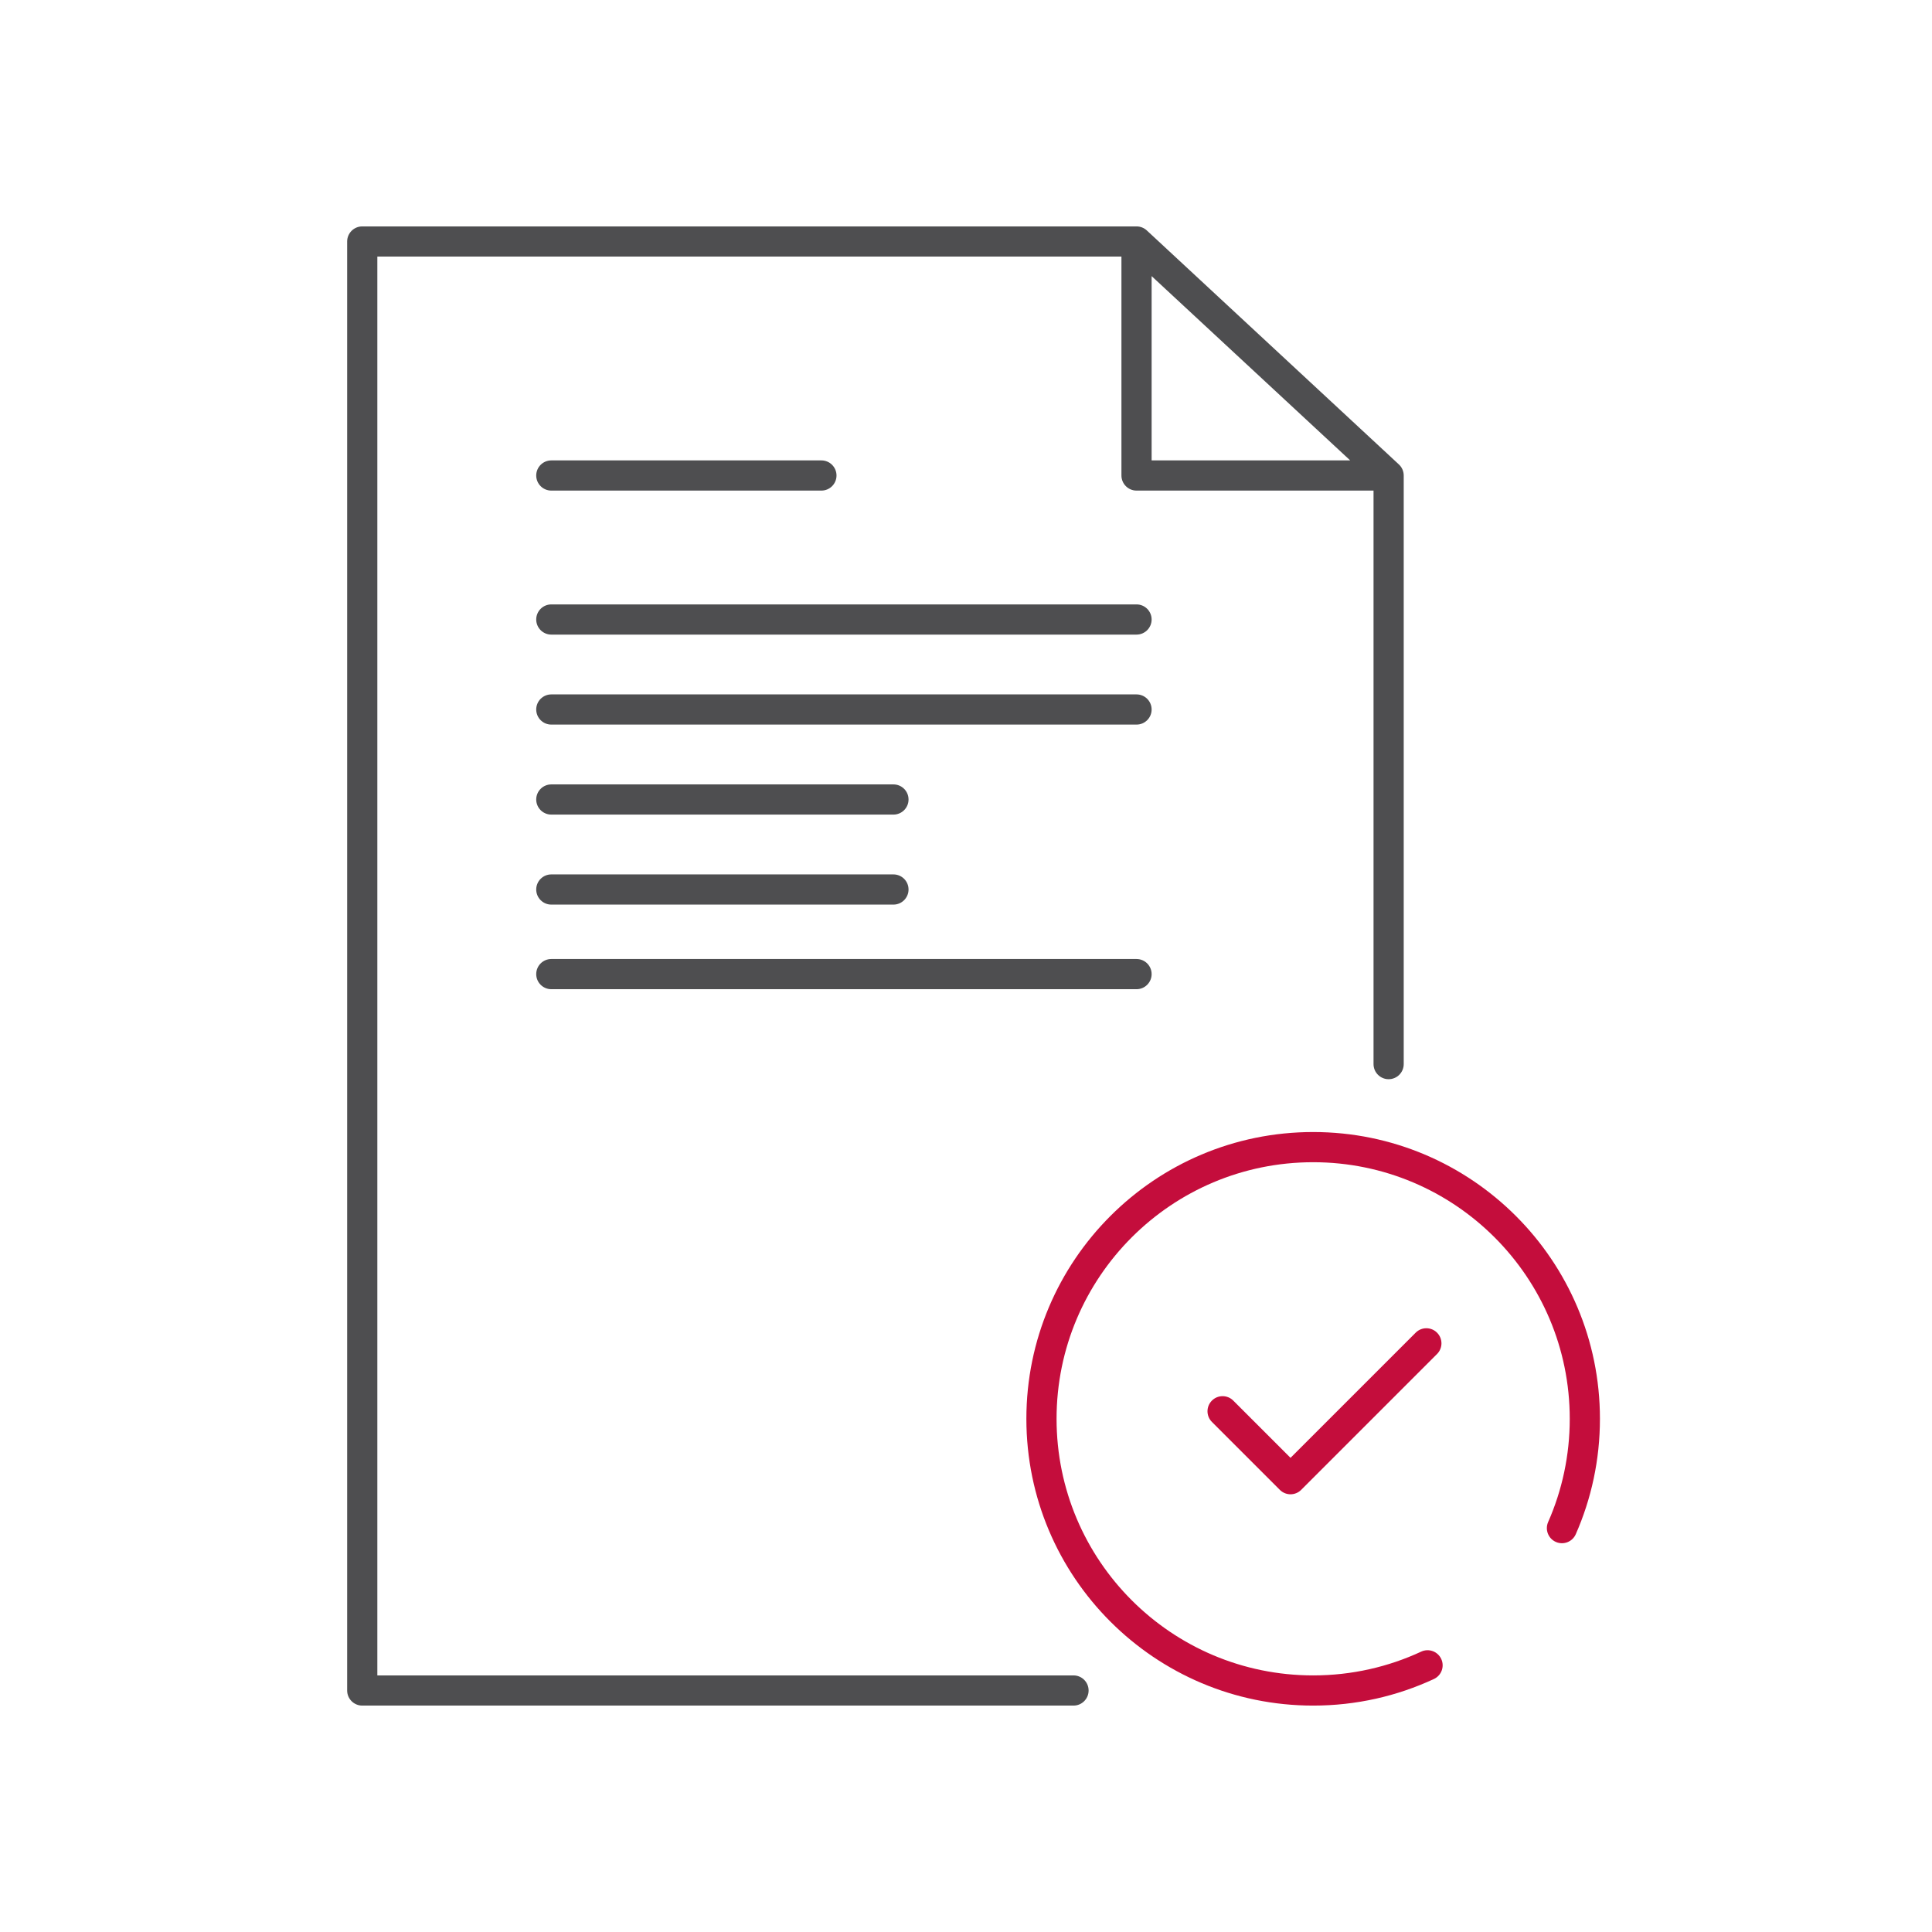 <?xml version="1.0" encoding="UTF-8"?>
<svg xmlns="http://www.w3.org/2000/svg" width="128" height="128" viewBox="0 0 128 128" fill="none">
  <path fill-rule="evenodd" clip-rule="evenodd" d="M23 16C23 15.448 23.448 15 24 15H75.298C75.551 15 75.794 15.095 75.979 15.267L92.68 30.77C92.884 30.959 93 31.225 93 31.503V70.5C93 71.052 92.552 71.5 92 71.5C91.448 71.5 91 71.052 91 70.5V32.503H75.298C74.746 32.503 74.298 32.055 74.298 31.503V17H25V111H71.123C71.675 111 72.123 111.448 72.123 112C72.123 112.552 71.675 113 71.123 113H24C23.448 113 23 112.552 23 112V16ZM76.298 18.293L89.453 30.503H76.298V18.293ZM35.526 31.503C35.526 30.951 35.974 30.503 36.526 30.503H54.421C54.973 30.503 55.421 30.951 55.421 31.503C55.421 32.055 54.973 32.503 54.421 32.503H36.526C35.974 32.503 35.526 32.055 35.526 31.503ZM35.526 41.044C35.526 40.491 35.974 40.044 36.526 40.044H75.298C75.85 40.044 76.298 40.491 76.298 41.044C76.298 41.596 75.85 42.044 75.298 42.044H36.526C35.974 42.044 35.526 41.596 35.526 41.044ZM35.526 47.006C35.526 46.454 35.974 46.006 36.526 46.006H75.298C75.85 46.006 76.298 46.454 76.298 47.006C76.298 47.559 75.85 48.006 75.298 48.006H36.526C35.974 48.006 35.526 47.559 35.526 47.006ZM35.526 52.969C35.526 52.417 35.974 51.969 36.526 51.969H59.193C59.745 51.969 60.193 52.417 60.193 52.969C60.193 53.521 59.745 53.969 59.193 53.969H36.526C35.974 53.969 35.526 53.521 35.526 52.969ZM35.526 58.932C35.526 58.379 35.974 57.932 36.526 57.932H59.193C59.745 57.932 60.193 58.379 60.193 58.932C60.193 59.484 59.745 59.932 59.193 59.932H36.526C35.974 59.932 35.526 59.484 35.526 58.932ZM35.526 64.537C35.526 63.985 35.974 63.537 36.526 63.537H75.298C75.85 63.537 76.298 63.985 76.298 64.537C76.298 65.09 75.85 65.537 75.298 65.537H36.526C35.974 65.537 35.526 65.09 35.526 64.537Z" fill="#4E4E50"></path>
  <path fill-rule="evenodd" clip-rule="evenodd" d="M87 77C77.611 77 70 84.611 70 94C70 103.389 77.611 111 87 111C89.559 111 91.983 110.435 94.157 109.425C94.658 109.192 95.253 109.409 95.486 109.91C95.719 110.411 95.501 111.005 95.001 111.238C92.568 112.369 89.856 113 87 113C76.507 113 68 104.493 68 94C68 83.507 76.507 75 87 75C97.493 75 106 83.507 106 94C106 96.718 105.429 99.305 104.399 101.645C104.176 102.151 103.586 102.38 103.081 102.158C102.575 101.935 102.346 101.345 102.568 100.84C103.489 98.748 104 96.435 104 94C104 84.611 96.389 77 87 77Z" fill="#C40D3C"></path>
  <path fill-rule="evenodd" clip-rule="evenodd" d="M95.207 88.293C95.598 88.683 95.598 89.317 95.207 89.707L86.207 98.707C85.817 99.098 85.183 99.098 84.793 98.707L80.293 94.207C79.902 93.817 79.902 93.183 80.293 92.793C80.683 92.402 81.317 92.402 81.707 92.793L85.5 96.586L93.793 88.293C94.183 87.902 94.817 87.902 95.207 88.293Z" fill="#C40D3C"></path>
</svg>
